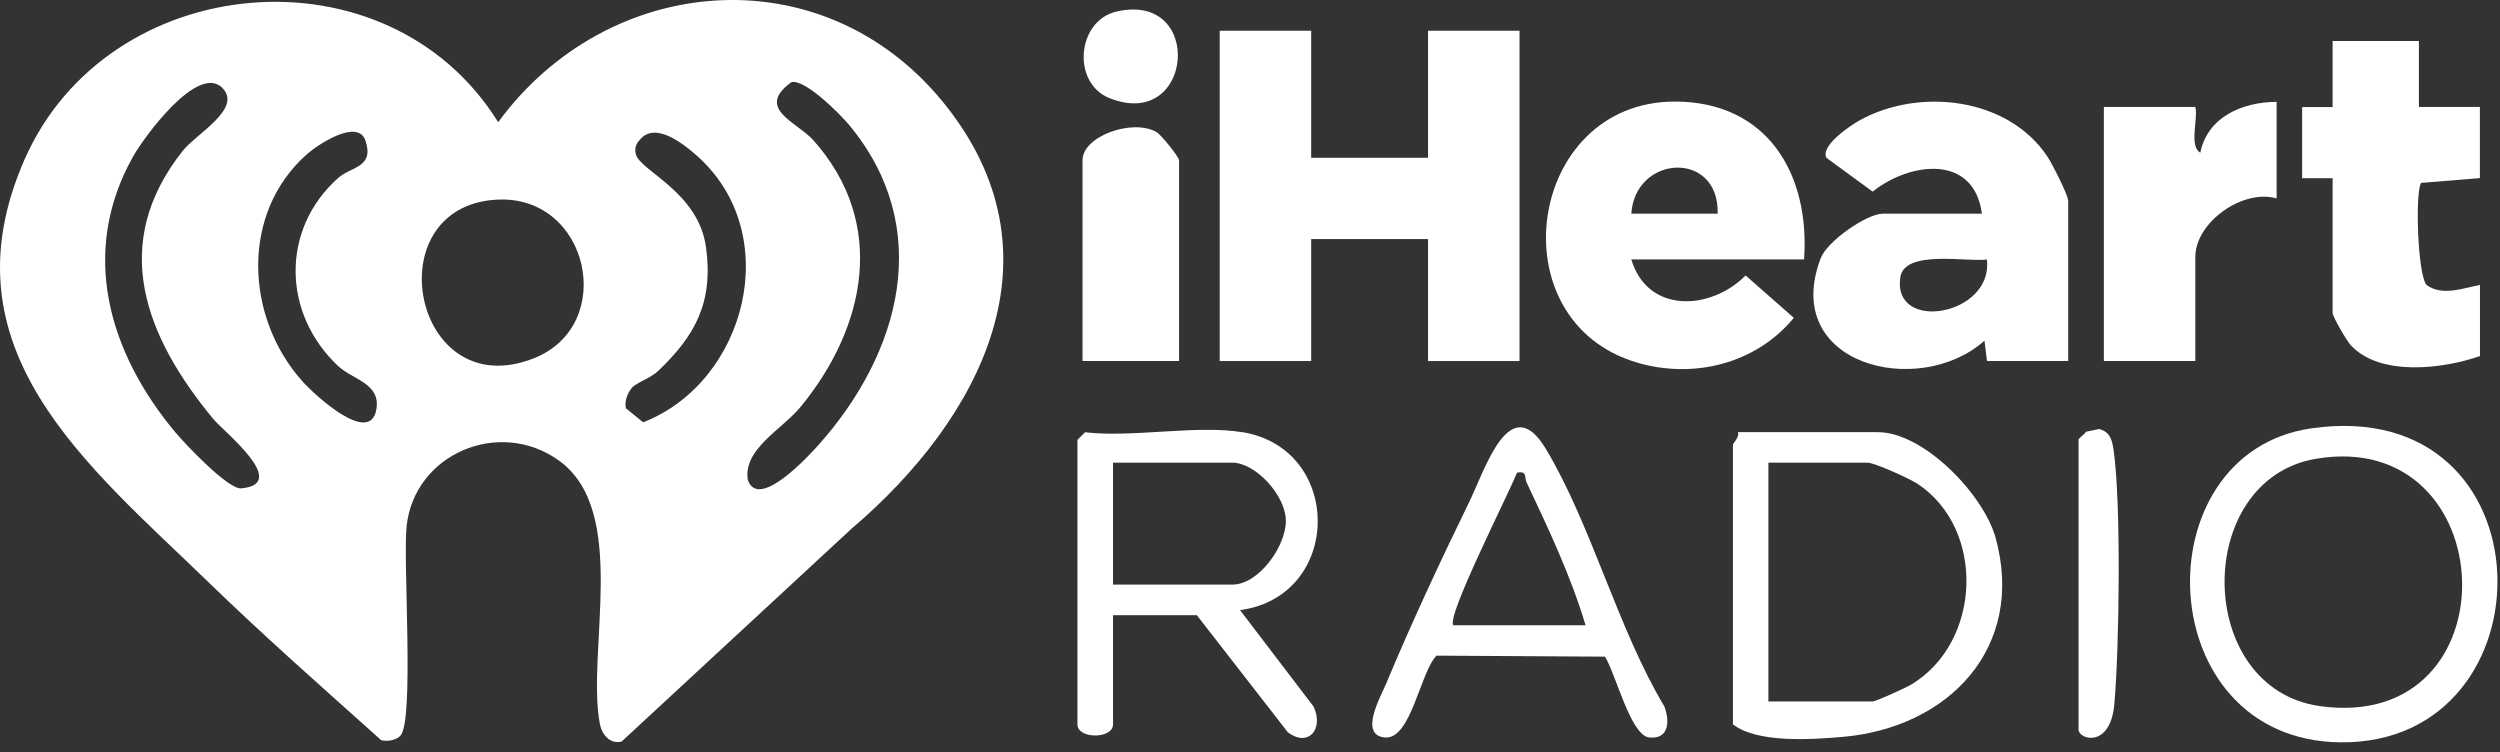 <?xml version="1.0" encoding="UTF-8"?>
<svg width="246" height="74" viewBox="0 0 246 74" fill="none" xmlns="http://www.w3.org/2000/svg">
<rect x="0" y="0" width="246" height="74" fill="#333333" stroke="none"/>
<path d="M49.02 12.025C59.81 -2.695 80.87 -4.525 92.77 10.015C105.03 25.015 96.53 41.185 83.78 52.035L61.17 72.965C60.04 73.265 59.23 72.285 59.03 71.255C57.67 64.085 61.96 50.285 54.98 45.305C49.1 41.105 40.77 44.675 40.01 51.775C39.64 55.215 40.79 70.955 39.39 72.405C38.98 72.835 38.09 73.005 37.5 72.825C31.8 67.715 26 62.615 20.51 57.285C8.56 45.705 -5.79 34.355 2.42 15.685C10.63 -2.985 38.13 -5.515 49.03 12.035L49.02 12.025ZM21.89 8.655C19.48 6.225 14.2 13.455 13.11 15.375C7.78 24.835 10.7 34.695 17.25 42.535C18.26 43.735 22.45 48.165 23.73 48.055C28.58 47.625 22.01 42.465 21.02 41.265C14.32 33.185 10.65 24.035 18.02 14.795C19.31 13.175 23.89 10.675 21.88 8.655H21.89ZM77.87 8.085C74.29 10.695 78.41 11.995 80.02 13.785C87.32 21.945 85.23 32.185 78.78 40.035C76.98 42.235 73.12 44.175 73.58 47.205C74.61 50.295 79.62 44.815 80.53 43.795C88.63 34.735 91.99 22.415 83.53 12.265C82.66 11.225 79.22 7.755 77.87 8.085ZM30.18 15.195C23.62 21.015 24.15 31.265 29.76 37.525C30.93 38.835 36.44 43.945 37.04 40.255C37.45 37.705 34.7 37.365 33.27 36.015C27.79 30.875 27.6 22.585 33.27 17.515C34.53 16.385 36.86 16.505 35.96 13.835C35.21 11.615 31.27 14.225 30.19 15.185L30.18 15.195ZM62.17 38.175C61.73 38.685 61.43 39.525 61.59 40.175L63.29 41.555C73.47 37.575 77.26 22.935 68.52 15.275C67.22 14.135 64.47 11.935 62.97 13.745C62.57 14.165 62.42 14.605 62.57 15.185C62.99 16.825 68.72 18.865 69.47 24.325C70.22 29.785 68.38 33.055 64.75 36.515C64.03 37.205 62.62 37.645 62.16 38.175H62.17ZM48.89 19.645C36.84 20.295 40.6 39.945 52.51 35.265C60.79 32.015 57.99 19.145 48.89 19.645Z" fill="white"/>
<path d="M129.02 3.025V15.525H140.52V3.025H149.52V35.525H140.52V23.525H129.02V35.525H120.02V3.025H129.02Z" fill="white"/>
<path d="M203.52 35.525H195.52L195.27 33.525C188.8 39.285 175.16 35.895 179.16 25.405C179.81 23.705 183.72 21.025 185.27 21.025H195.02C194.24 15.155 187.98 15.905 184.27 18.855L179.73 15.535C179.07 14.345 182.15 12.295 183.05 11.805C188.92 8.605 197.55 9.595 201.43 15.355C201.92 16.075 203.51 19.205 203.51 19.775V35.525H203.52ZM195.51 25.535C193.53 25.805 187.39 24.525 186.99 27.295C186.18 32.785 196.17 31.055 195.51 25.535Z" fill="white"/>
<path d="M177.52 25.525H160.52C162.12 30.885 168.32 30.575 171.77 27.105L176.51 31.275C172.79 35.795 166.67 37.315 161.11 35.685C147.19 31.605 150.24 10.035 164.77 9.995C173.89 9.975 178.12 17.105 177.52 25.525ZM169.02 21.025C169.17 14.745 160.9 15.225 160.52 21.025H169.02Z" fill="white"/>
<path d="M238.02 4.025V10.525H244.02V17.525L238.24 17.995C237.64 18.855 237.88 27.005 238.77 28.035C240.3 29.175 242.37 28.355 244.03 28.035V35.035C240.41 36.305 234.21 37.075 231.33 33.985C230.92 33.545 229.53 31.175 229.53 30.785V17.535H226.53V10.535H229.53V4.035H238.03L238.02 4.025Z" fill="white"/>
<path d="M224.02 10.025V19.525C220.67 18.555 216.02 21.895 216.02 25.275V35.525H207.02V10.525H216.02C216.32 11.685 215.37 14.365 216.51 15.025C217.22 11.495 220.66 10.035 224.02 10.025Z" fill="white"/>
<path d="M171.02 42.525H184.77C189.32 42.525 195.21 48.695 196.37 52.925C199.34 63.745 191.72 71.635 181.26 72.515C178.24 72.775 172.9 73.135 170.52 71.275V43.775C170.52 43.605 171.18 43.015 171.02 42.525ZM174.02 69.025H184.27C184.56 69.025 187.56 67.675 188.09 67.345C195.01 63.165 195.38 52.025 188.68 47.605C187.91 47.095 184.45 45.525 183.76 45.525H174.01V69.025H174.02Z" fill="white"/>
<path d="M122.27 42.525C132.24 44.195 132.1 58.675 122.02 60.035L129.26 69.535C130.29 71.745 128.74 73.565 126.73 72.065L117.77 60.535H109.52V71.285C109.52 72.735 106.02 72.735 106.02 71.285V43.285L106.77 42.535C111.46 43.085 117.8 41.785 122.27 42.535V42.525ZM109.52 57.525H121.27C123.84 57.525 126.52 53.795 126.53 51.275C126.54 48.755 123.53 45.525 121.27 45.525H109.52V57.525Z" fill="white"/>
<path d="M227.4 42.155C251.26 38.685 251.46 73.265 230.29 73.045C211.56 72.845 210.64 44.595 227.4 42.155ZM227.88 45.145C215.77 47.205 215.9 67.765 228.3 69.485C247.55 72.155 246.44 41.995 227.88 45.145Z" fill="white"/>
<path d="M157.94 64.615L141.35 64.515C139.74 66.145 138.85 72.805 136.27 72.565C133.69 72.325 135.85 68.585 136.43 67.195C138.83 61.425 141.84 54.985 144.59 49.355C146.13 46.205 148.57 38.255 152.12 44.185C156.6 51.655 159.2 61.895 163.78 69.525C164.34 71.025 164.19 72.785 162.27 72.565C160.45 72.365 158.97 66.245 157.93 64.615H157.94ZM143.02 61.525H156.02C154.61 56.785 152.36 51.995 150.24 47.525C149.96 46.935 150.31 46.305 149.27 46.515C148.51 48.485 142.26 60.755 143.01 61.515L143.02 61.525Z" fill="white"/>
<path d="M116.02 35.525H106.52V15.775C106.52 13.385 111.45 11.645 113.8 12.995C114.23 13.235 116.02 15.445 116.02 15.775V35.525Z" fill="white"/>
<path d="M204.52 43.275C204.58 43.065 205.1 42.765 205.26 42.485L206.55 42.215C207.63 42.485 207.83 43.285 207.98 44.295C208.73 49.545 208.54 63.775 208.05 69.295C207.66 73.665 204.53 72.795 204.53 71.775V43.275H204.52Z" fill="white"/>
<path d="M109.87 1.135C118.57 -0.865 117.45 12.995 109.15 9.645C105.45 8.155 105.95 2.035 109.87 1.135Z" fill="white"/>
</svg>

